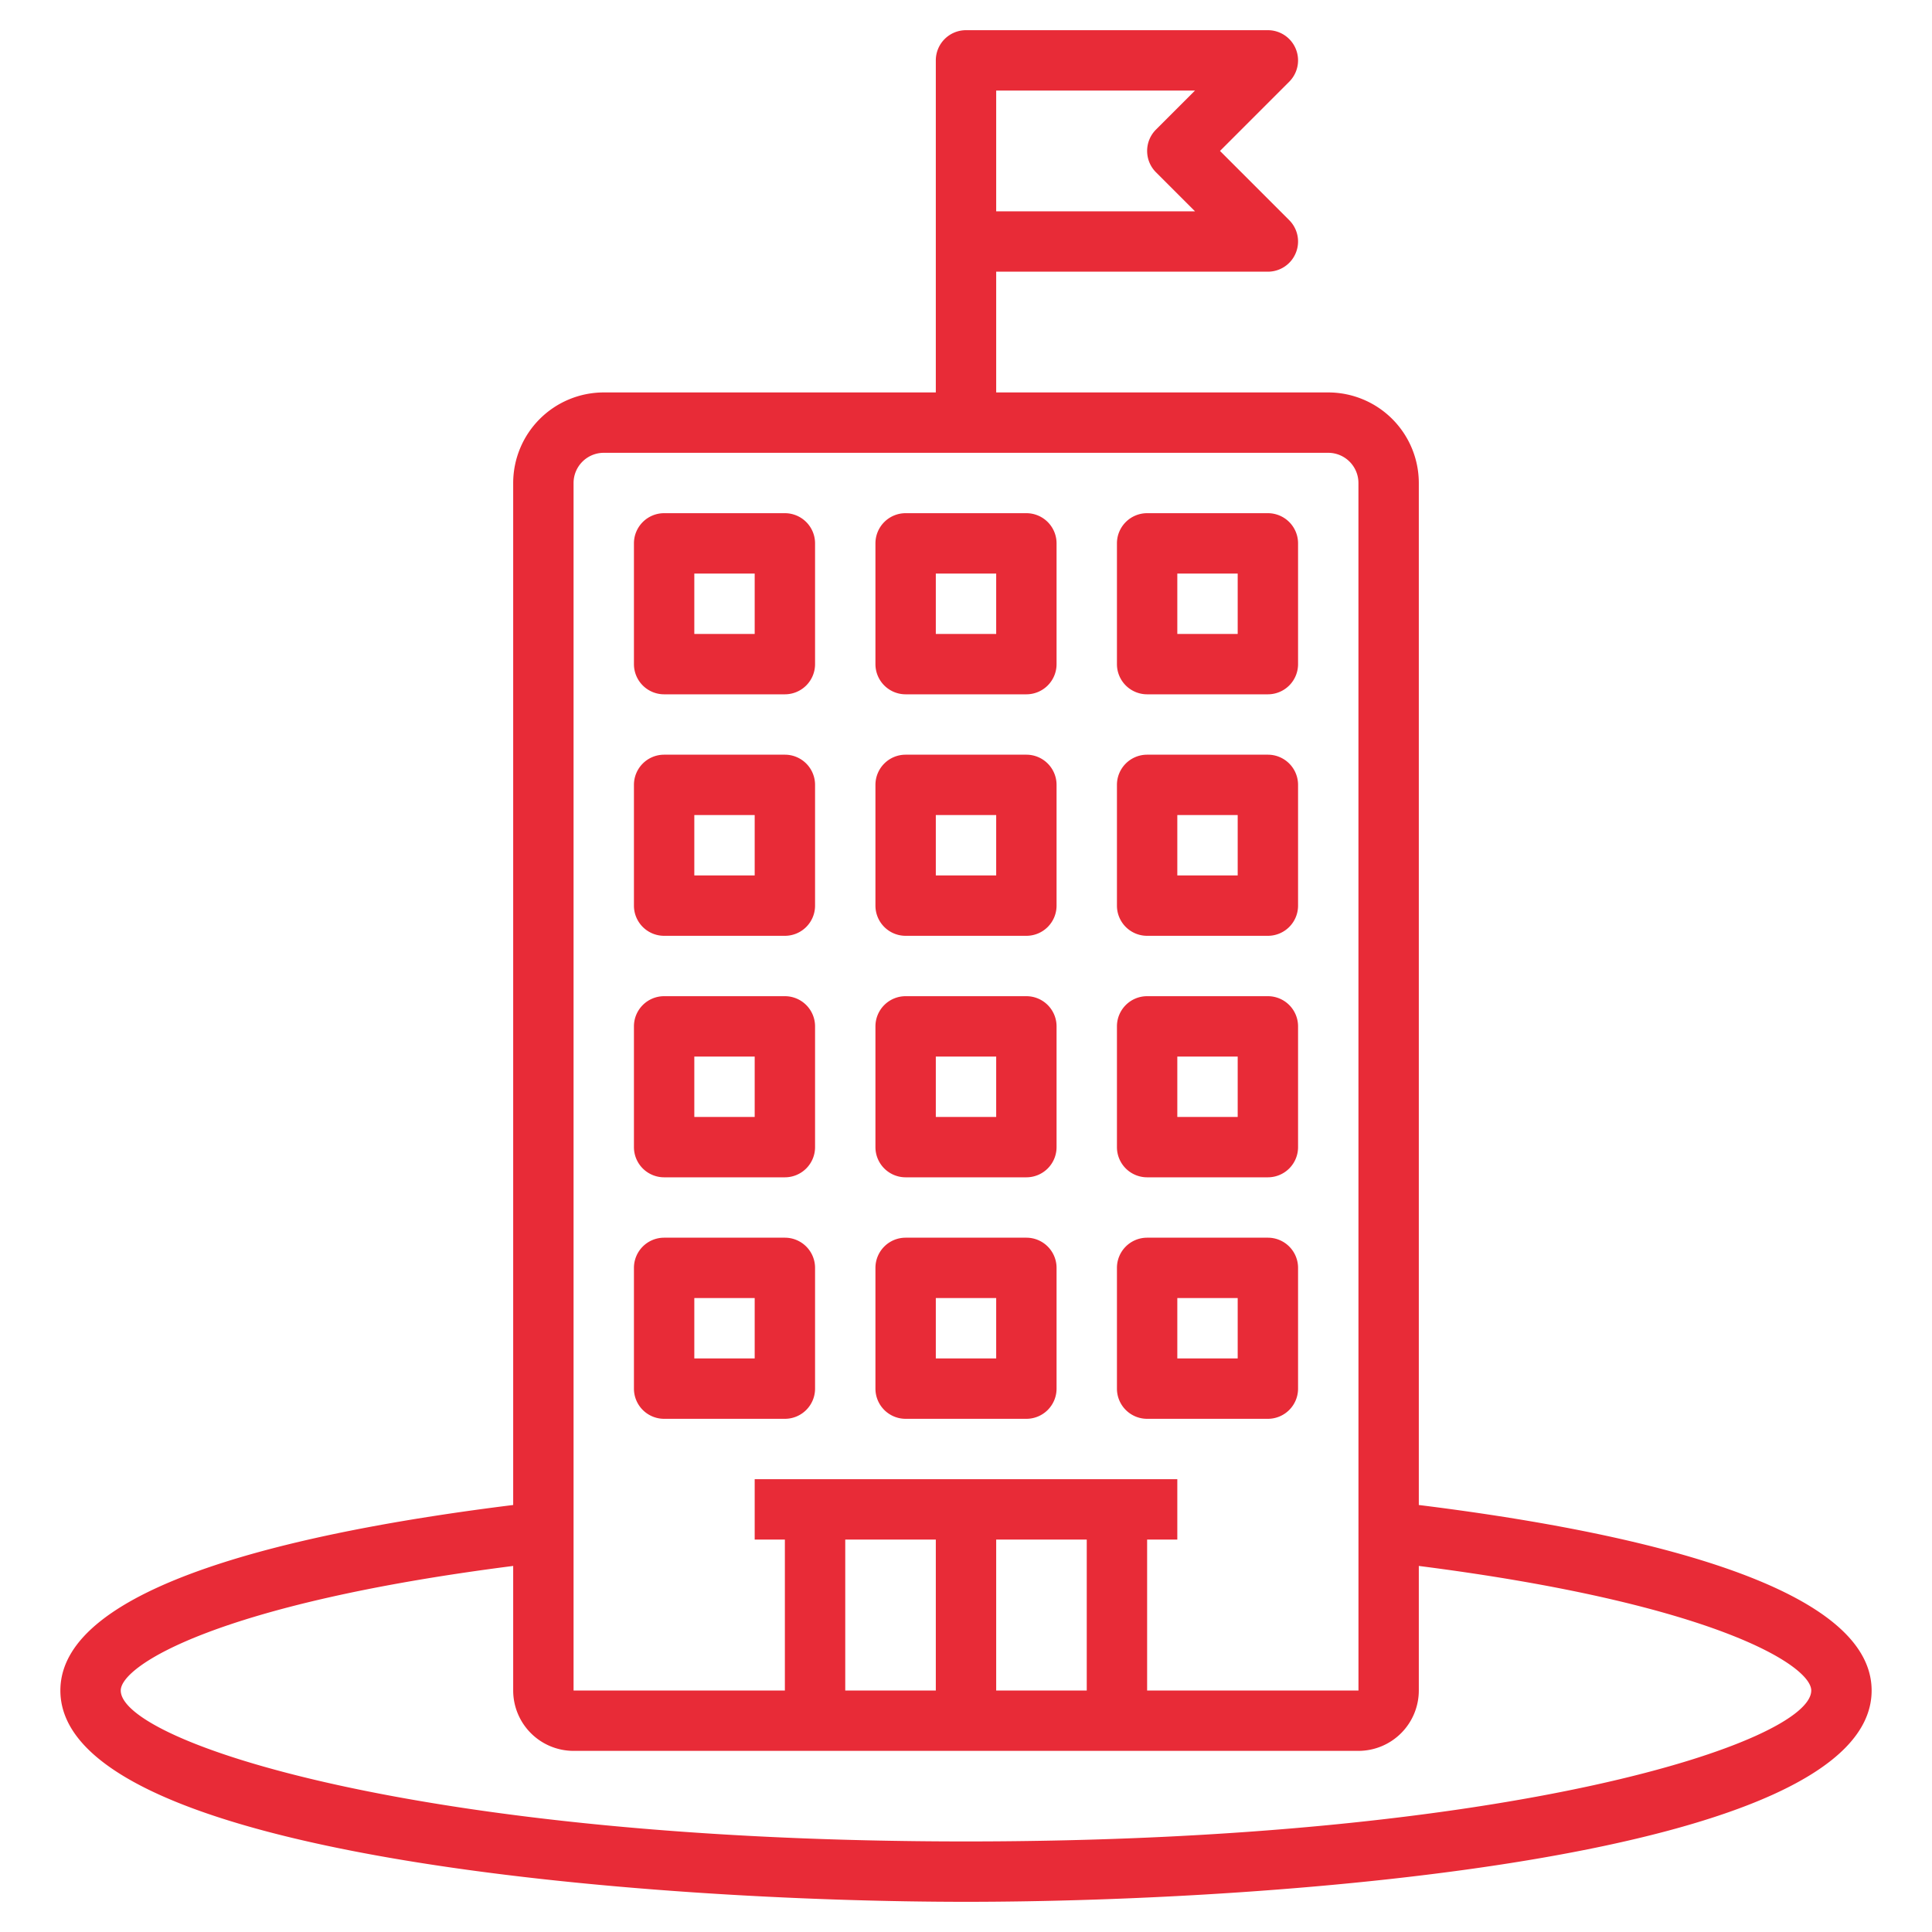 <svg xmlns="http://www.w3.org/2000/svg" id="Layer_1" data-name="Layer 1" viewBox="0 0 64 64" width="300" height="300" version="1.1" xmlns:xlink="http://www.w3.org/1999/xlink" xmlns:svgjs="http://svgjs.dev/svgjs"><g width="100%" height="100%" transform="matrix(1,0,0,1,0,0)"><path d="M32,63c10.376,0,30-1.463,30-7,0-3.509-7.953-5.271-15-6.145V16a3.003,3.003,0,0,0-3-3H33V9h9a1.0 1,0,0,0,.707-1.707L40.414,5l2.293-2.293A1.0 1,0,0,0,42,1H32a1.0 1,0,0,0-1,1V13H20a3.003,3.003,0,0,0-3,3V49.855C9.953,50.729,2,52.491,2,56,2,61.537,21.624,63,32,63ZM33,3h6.586L38.293,4.293a1.0 1,0,0,0,0,1.414L39.586,7H33ZM19,16a1.001,1.001,0,0,1,1-1H44a1.001,1.001,0,0,1,1,1l.001,40H38V51h1V49H25v2h1v5H19ZM31,51v5H28V51Zm2,0h3v5H33Zm-16,.874V56a2.002,2.002,0,0,0,2,2H45a2.002,2.002,0,0,0,2-2V51.874c9.776,1.247,13,3.296,13,4.126,0,1.697-9.883,5-28,5S4,57.697,4,56C4,55.17,7.224,53.121,17,51.874Z" fill="#e82b37" fill-opacity="1" data-original-color="#000000ff" stroke="none" stroke-opacity="1"/><path d="M22,31h4a1.0 1,0,0,0,1-1V26a1.0 1,0,0,0-1-1H22a1.0 1,0,0,0-1,1v4A1.0 1,0,0,0,22,31Zm1-4h2v2H23Z" fill="#e82b37" fill-opacity="1" data-original-color="#000000ff" stroke="none" stroke-opacity="1"/><path d="M30,31h4a1.0 1,0,0,0,1-1V26a1.0 1,0,0,0-1-1H30a1.0 1,0,0,0-1,1v4A1.0 1,0,0,0,30,31Zm1-4h2v2H31Z" fill="#e82b37" fill-opacity="1" data-original-color="#000000ff" stroke="none" stroke-opacity="1"/><path d="M38,31h4a1.0 1,0,0,0,1-1V26a1.0 1,0,0,0-1-1H38a1.0 1,0,0,0-1,1v4A1.0 1,0,0,0,38,31Zm1-4h2v2H39Z" fill="#e82b37" fill-opacity="1" data-original-color="#000000ff" stroke="none" stroke-opacity="1"/><path d="M22,23h4a1.0 1,0,0,0,1-1V18a1.0 1,0,0,0-1-1H22a1.0 1,0,0,0-1,1v4A1.0 1,0,0,0,22,23Zm1-4h2v2H23Z" fill="#e82b37" fill-opacity="1" data-original-color="#000000ff" stroke="none" stroke-opacity="1"/><path d="M30,23h4a1.0 1,0,0,0,1-1V18a1.0 1,0,0,0-1-1H30a1.0 1,0,0,0-1,1v4A1.0 1,0,0,0,30,23Zm1-4h2v2H31Z" fill="#e82b37" fill-opacity="1" data-original-color="#000000ff" stroke="none" stroke-opacity="1"/><path d="M38,23h4a1.0 1,0,0,0,1-1V18a1.0 1,0,0,0-1-1H38a1.0 1,0,0,0-1,1v4A1.0 1,0,0,0,38,23Zm1-4h2v2H39Z" fill="#e82b37" fill-opacity="1" data-original-color="#000000ff" stroke="none" stroke-opacity="1"/><path d="M22,39h4a1.0 1,0,0,0,1-1V34a1.0 1,0,0,0-1-1H22a1.0 1,0,0,0-1,1v4A1.0 1,0,0,0,22,39Zm1-4h2v2H23Z" fill="#e82b37" fill-opacity="1" data-original-color="#000000ff" stroke="none" stroke-opacity="1"/><path d="M30,39h4a1.0 1,0,0,0,1-1V34a1.0 1,0,0,0-1-1H30a1.0 1,0,0,0-1,1v4A1.0 1,0,0,0,30,39Zm1-4h2v2H31Z" fill="#e82b37" fill-opacity="1" data-original-color="#000000ff" stroke="none" stroke-opacity="1"/><path d="M38,39h4a1.0 1,0,0,0,1-1V34a1.0 1,0,0,0-1-1H38a1.0 1,0,0,0-1,1v4A1.0 1,0,0,0,38,39Zm1-4h2v2H39Z" fill="#e82b37" fill-opacity="1" data-original-color="#000000ff" stroke="none" stroke-opacity="1"/><path d="M27,46V42a1.0 1,0,0,0-1-1H22a1.0 1,0,0,0-1,1v4a1.0 1,0,0,0,1,1h4A1.0 1,0,0,0,27,46Zm-2-1H23V43h2Z" fill="#e82b37" fill-opacity="1" data-original-color="#000000ff" stroke="none" stroke-opacity="1"/><path d="M30,47h4a1.0 1,0,0,0,1-1V42a1.0 1,0,0,0-1-1H30a1.0 1,0,0,0-1,1v4A1.0 1,0,0,0,30,47Zm1-4h2v2H31Z" fill="#e82b37" fill-opacity="1" data-original-color="#000000ff" stroke="none" stroke-opacity="1"/><path d="M38,47h4a1.0 1,0,0,0,1-1V42a1.0 1,0,0,0-1-1H38a1.0 1,0,0,0-1,1v4A1.0 1,0,0,0,38,47Zm1-4h2v2H39Z" fill="#e82b37" fill-opacity="1" data-original-color="#000000ff" stroke="none" stroke-opacity="1"/></g></svg>